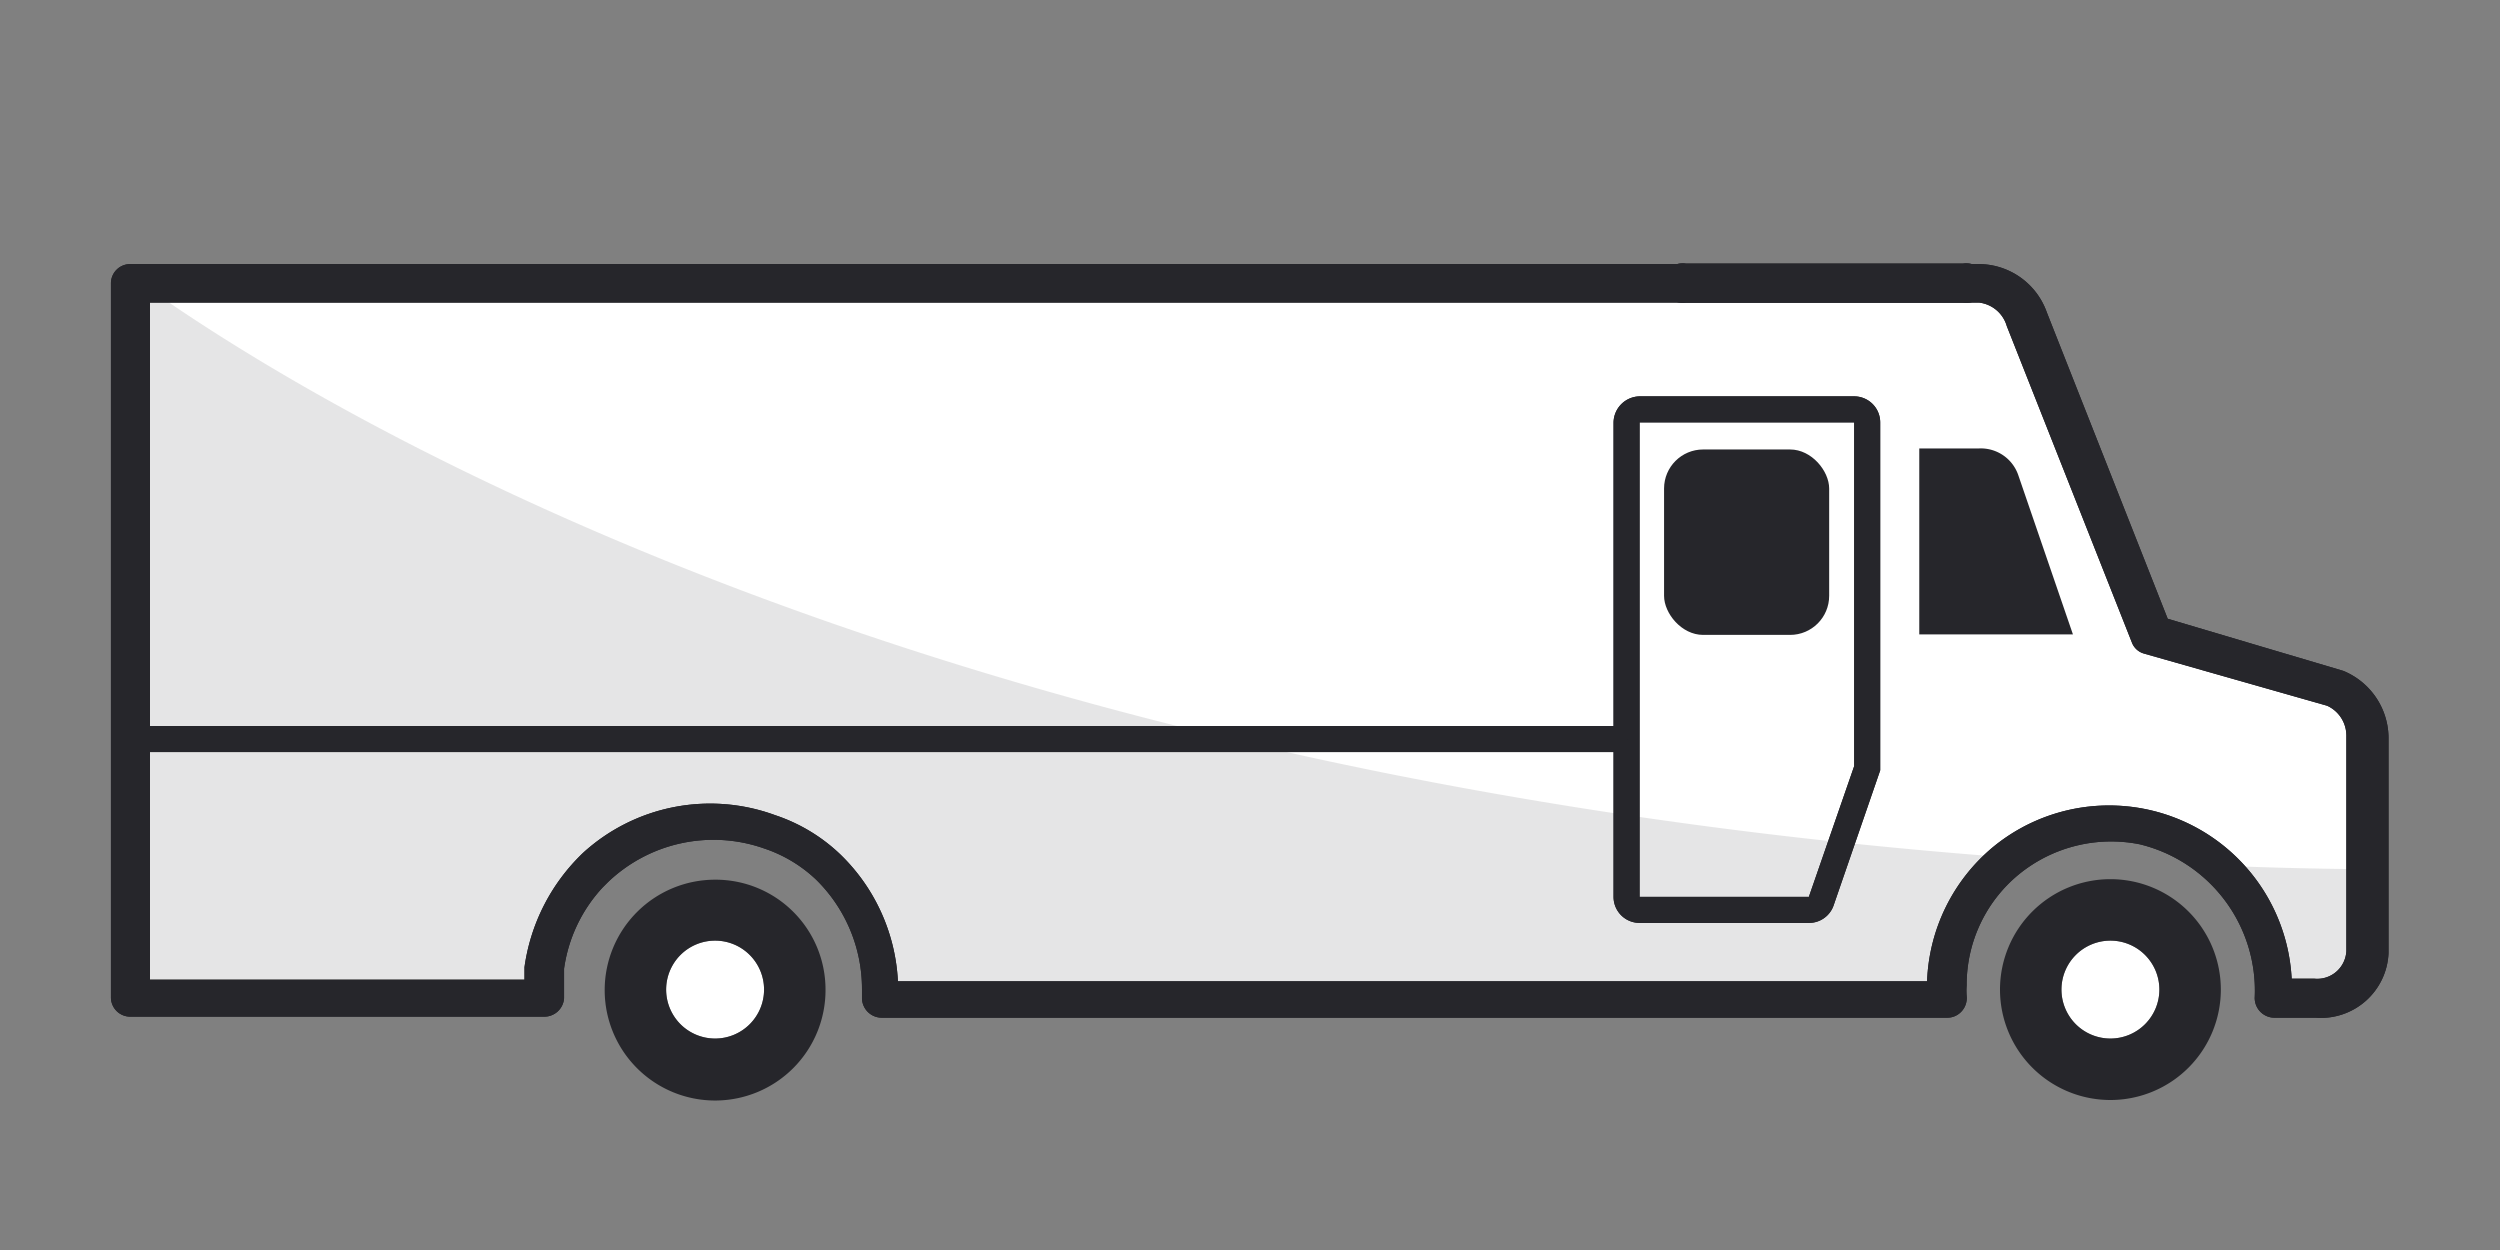 <svg viewBox="0 0 48 24" xmlns="http://www.w3.org/2000/svg"><rect x="0" y="0" width="48" height="24" fill="#808080" stroke="none"/><path d="m13.73 18.06a.94.94 0 1 0 .94.94.94.94 0 0 0 -.94-.94z" fill="#fff"/><path d="m40.52 18.06a.94.94 0 1 0 .94.94.94.94 0 0 0 -.94-.94z" fill="#fff"/><path d="m11.47 16.63a3.22 3.22 0 0 0 -1 1.95v.58h-7.97v-13.71h35.5a1 1 0 0 1 .94.67l2.4 6.07 3.55 1a1 1 0 0 1 .59.92v4.14a.91.91 0 0 1 -1 .9h-.8a3.23 3.23 0 0 0 -2.51-3.28 3.14 3.14 0 0 0 -3.77 3.08 1.85 1.85 0 0 0 0 .24h-20.47v-.19a3.3 3.3 0 0 0 -1-2.38 3.12 3.12 0 0 0 -1.12-.62 3.27 3.27 0 0 0 -3.5.84z" fill="#fff"/><g fill="#26262b"><g opacity=".12"><path d="m42.64 16.62a3.42 3.42 0 0 1 1 2.5h.8a.91.91 0 0 0 1-.9v-1.53c-.94-.01-1.88-.03-2.8-.07z"/><path d="m2.5 5.45v13.71h7.92v-.58a3.23 3.23 0 0 1 .92-1.86 3.28 3.28 0 0 1 3.47-.72 3.12 3.12 0 0 1 1.12.68 3.3 3.3 0 0 1 1 2.38v.15h20.46a1.85 1.85 0 0 1 0-.24 3.1 3.1 0 0 1 1.27-2.5c-20.78-1.54-32.35-8.47-35.93-11.02z"/></g><path d="m37.69 5.81h-5.32a.38.38 0 1 1 0-.75h5.32a.38.38 0 1 1 0 .75z"/><path d="m44.46 19.54h-.8a.38.38 0 0 1 -.37-.38 2.89 2.89 0 0 0 -2.21-2.95 2.8 2.8 0 0 0 -2.32.58 2.74 2.74 0 0 0 -1 2.13 1.27 1.27 0 0 0 0 .2.38.38 0 0 1 -.09.29.37.37 0 0 1 -.28.13h-20.46a.38.38 0 0 1 -.38-.38v-.16a2.94 2.94 0 0 0 -.88-2.11 2.68 2.68 0 0 0 -1-.6 2.93 2.93 0 0 0 -3 .65l-.1.1a2.88 2.88 0 0 0 -.74 1.56v.57a.38.38 0 0 1 -.38.35h-7.95a.37.37 0 0 1 -.37-.38v-13.69a.37.37 0 0 1 .37-.38h35.5a1.39 1.39 0 0 1 1.3.93l2.32 5.88 3.37 1a1.4 1.4 0 0 1 .87 1.28v4.14a1.3 1.3 0 0 1 -1.4 1.24zm-.46-.75h.43a.56.56 0 0 0 .62-.53v-4.14a.63.63 0 0 0 -.37-.57l-3.51-1a.35.35 0 0 1 -.24-.22l-2.4-6.07a.63.63 0 0 0 -.53-.45h-35.12v13h7.19v-.24a3.75 3.75 0 0 1 1.13-2.2 3.62 3.62 0 0 1 3.68-.72 3.33 3.33 0 0 1 1.26.76 3.64 3.64 0 0 1 1.1 2.43h19.76a3.52 3.52 0 0 1 1.27-2.58 3.51 3.51 0 0 1 5.73 2.53z"/><path d="m35.6 8.11v6.6l-.87 2.51h-3.25v-9.11zm0-.5h-4.12a.51.51 0 0 0 -.5.5v9.11a.5.5 0 0 0 .5.5h3.25a.5.5 0 0 0 .48-.35l.89-2.58v-6.68a.5.5 0 0 0 -.5-.5z"/><path d="m31 14.44h-28.49a.25.25 0 0 1 -.25-.25.25.25 0 0 1 .25-.25h28.49a.25.25 0 0 1 .25.25.25.25 0 0 1 -.25.25z"/><path d="m37.69 5.81h-5.32a.38.38 0 1 1 0-.75h5.32a.38.38 0 1 1 0 .75z"/><path d="m44.46 19.54h-.8a.38.38 0 0 1 -.37-.38 2.89 2.89 0 0 0 -2.21-2.95 2.8 2.8 0 0 0 -2.32.58 2.74 2.74 0 0 0 -1 2.13 1.27 1.27 0 0 0 0 .2.38.38 0 0 1 -.09.29.37.37 0 0 1 -.28.13h-20.46a.38.38 0 0 1 -.38-.38v-.16a2.94 2.94 0 0 0 -.88-2.11 2.68 2.68 0 0 0 -1-.6 2.93 2.93 0 0 0 -3 .65l-.1.1a2.88 2.88 0 0 0 -.74 1.56v.57a.38.38 0 0 1 -.38.35h-7.95a.37.37 0 0 1 -.37-.38v-13.69a.37.37 0 0 1 .37-.38h35.5a1.39 1.39 0 0 1 1.3.93l2.32 5.88 3.37 1a1.4 1.4 0 0 1 .87 1.28v4.14a1.3 1.3 0 0 1 -1.4 1.24zm-.46-.75h.43a.56.56 0 0 0 .62-.53v-4.14a.63.63 0 0 0 -.37-.57l-3.51-1a.35.35 0 0 1 -.24-.22l-2.4-6.07a.63.63 0 0 0 -.53-.45h-35.12v13h7.19v-.24a3.75 3.75 0 0 1 1.13-2.2 3.62 3.62 0 0 1 3.68-.72 3.33 3.33 0 0 1 1.26.76 3.64 3.64 0 0 1 1.1 2.43h19.76a3.52 3.52 0 0 1 1.27-2.58 3.51 3.51 0 0 1 5.73 2.53z"/><path d="m35.6 8.11v6.6l-.87 2.51h-3.25v-9.11zm0-.5h-4.12a.51.51 0 0 0 -.5.5v9.11a.5.5 0 0 0 .5.5h3.25a.5.5 0 0 0 .48-.35l.89-2.58v-6.68a.5.5 0 0 0 -.5-.5z"/><path d="m31 14.44h-28.49a.25.25 0 0 1 -.25-.25.25.25 0 0 1 .25-.25h28.49a.25.25 0 0 1 .25.25.25.25 0 0 1 -.25.25z"/><path d="m40.52 16.88a2.12 2.12 0 1 0 2.12 2.12 2.12 2.12 0 0 0 -2.12-2.12zm0 3.06a.94.94 0 1 1 .94-.94.94.94 0 0 1 -.94.94z"/><path d="m13.73 16.89a2.12 2.12 0 1 0 2.12 2.11 2.11 2.11 0 0 0 -2.12-2.11zm0 3.05a.94.94 0 1 1 .94-.94.94.94 0 0 1 -.94.94z"/><path d="m38.75 9.12a.76.76 0 0 0 -.75-.51h-1.15v3.57h2.95z"/><rect height="3.56" rx=".75" width="3.17" x="31.95" y="8.63"/></g></svg>